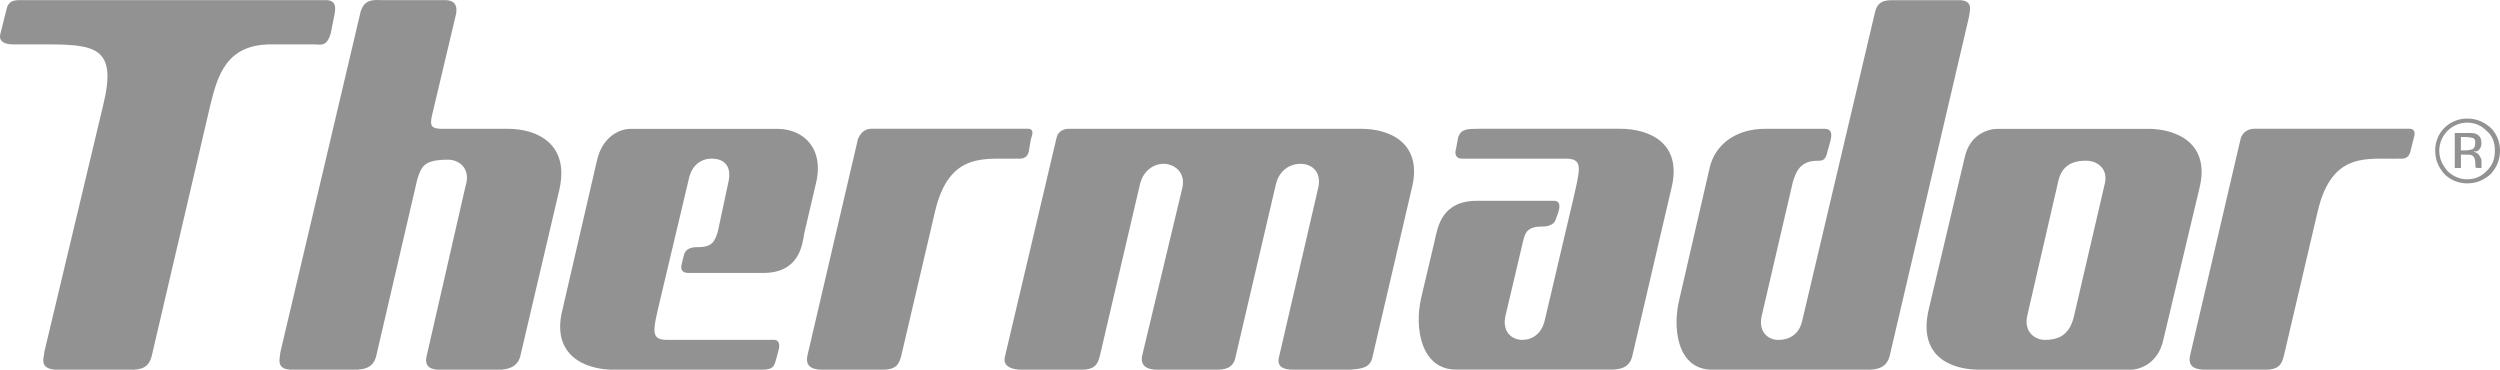 <?xml version="1.0" encoding="UTF-8"?>
<svg xmlns="http://www.w3.org/2000/svg" viewBox="0 0 400 59.15">
  <path fill="#929292" fill-rule="evenodd" d="M391.6 20.94c-.83.83-1.3 1.95-1.32 3.13 0 1.32.49 2.31 1.32 3.3.82.82 1.98 1.32 3.13 1.32 1.32 0 2.31-.49 3.13-1.32.99-.99 1.32-1.98 1.32-3.3 0-1.15-.33-2.31-1.32-3.13-.82-.82-1.81-1.32-3.13-1.32-1.18.01-2.3.49-3.13 1.32Zm6.92 6.92c-1.16.99-2.31 1.48-3.79 1.48-1.36 0-2.66-.53-3.62-1.48-.99-1.15-1.48-2.31-1.48-3.79 0-1.32.49-2.64 1.48-3.62.96-.95 2.27-1.49 3.62-1.48 1.48 0 2.64.49 3.79 1.48.99.99 1.48 2.31 1.48 3.62 0 1.48-.49 2.64-1.48 3.79Zm-2.8-5.77c-.16 0-.66-.17-1.16-.17h-.82v2.14h.82c.49 0 .83-.16.99-.16.33-.16.49-.49.49-.99 0-.33 0-.66-.33-.82Zm-.99-.82c.66 0 1.16 0 1.48.17.66.33.82.82.82 1.48.01.44-.17.86-.49 1.15-.16.17-.49.17-.82.17.49.16.82.33.99.66.16.33.33.49.33.82v1.15h-.82l-.16-.16v-.49c0-.66-.16-1.15-.49-1.32-.16-.16-.5-.16-1.16-.16h-.66v2.14h-.99v-5.6h1.97ZM52.1.02c1.81 0 1.65 1.32 1.32 2.8l-.49 2.47c-.66 2.31-1.65 1.81-2.64 1.81h-6.92c-7.25 0-8.57 5.11-9.72 9.72l-9.39 40.2c-.49 1.81-1.65 2.14-3.3 2.14H9.26c-3.29 0-2.14-2.14-2.14-2.97l9.39-39.37c2.31-9.39-1.32-9.72-9.55-9.72H2.03c-.99 0-2.31-.33-1.98-1.65l.99-3.95C1.37-.15 2.69.02 3.84.02H52.1Zm122.23 20.59h43.48c4.61 0 9.89 2.31 8.07 9.55l-6.26 26.85c-.33 1.97-1.98 1.97-3.46 2.14h-9.06c-.83 0-2.97 0-2.47-1.97l6.26-27.02c.66-2.63-.99-3.95-2.8-3.95s-3.46 1.15-3.95 3.29l-6.43 27.51c-.33 1.97-1.81 2.14-3.13 2.14h-9.22c-.82 0-2.97 0-2.64-2.14l6.43-26.85c.66-2.63-1.32-3.95-2.97-3.95s-3.29 1.15-3.79 3.29l-6.43 27.51c-.33 1.15-.66 2.14-2.97 2.14h-9.55c-1.15 0-3.13-.33-2.64-2.14l8.24-34.92c.16-.82.82-1.48 1.98-1.48h3.29ZM313.36.02c2.47 0 1.81 1.65 1.65 2.8l-12.68 54.2c-.49 1.81-1.98 2.14-3.46 2.14h-24.88c-5.77 0-6.42-6.92-5.27-11.37l4.78-20.75c.82-3.95 4.29-6.43 8.89-6.43h9.55c1.81 0 .83 2.14.5 3.46-.33 1.65-.83 1.65-1.65 1.65-2.8 0-3.46 1.81-3.95 3.46l-4.94 21.25c-.66 2.64.99 3.96 2.64 3.96s3.29-.83 3.79-2.97l11.7-49.58c.49-1.98 2.14-1.81 3.29-1.81h10.05ZM236.6 20.61c-1.81 0-2.8 0-3.29 1.32l-.33 1.81c-.17.49-.33 1.65.99 1.65h16.64c2.8 0 2.14 1.81 1.16 6.26l-4.61 19.6c-.49 2.14-1.97 3.13-3.62 3.13s-3.29-1.32-2.64-3.96l2.8-11.86c.33-1.32.66-2.31 2.97-2.31.49 0 1.98 0 2.31-1.32.33-.82 1.15-2.8-.33-2.8H236.3c-5.6 0-6.26 4.12-6.76 6.42l-2.14 9.06c-1.16 4.94 0 11.53 5.6 11.53h24.54c1.48 0 3.13-.16 3.62-2.14l6.26-26.85c1.81-7.25-3.46-9.55-8.24-9.55h-22.57ZM109.1 42.19c-.33.99.16 1.48.99 1.48h12.02c5.77 0 6.26-4.44 6.59-6.42l1.81-7.74c1.48-5.77-1.98-8.89-6.1-8.89h-23.56c-1.48 0-4.28.99-5.27 4.78l-5.6 24.21c-1.81 7.25 3.63 9.55 8.24 9.55h23.06c1.98 0 2.47-.16 2.8-1.32l.49-1.81c.16-.49.33-1.81-.99-1.65h-16.8c-2.8 0-2.31-1.48-1.15-6.43l4.61-19.44c.49-2.14 1.98-3.13 3.62-3.13 2.14 0 3.3 1.32 2.64 3.95l-1.65 7.74c-.49 1.48-.82 2.47-3.13 2.47-.66 0-1.98 0-2.31 1.32l-.32 1.32ZM71.05 20.61h10.21c4.78 0 9.88 2.47 8.24 9.72l-6.26 26.69c-.49 1.81-2.14 2.14-3.46 2.14h-9.22c-.82 0-2.8 0-2.31-2.14l6.26-27.35c.82-2.64-.99-4.12-2.8-4.12-3.79 0-4.28.99-4.94 3.13l-6.59 28.34c-.49 1.81-1.81 2.14-3.62 2.14h-9.72c-2.64 0-2.14-1.48-1.98-2.8L57.71 1.83c.66-2.14 2.3-1.81 3.46-1.81h10.05c1.98 0 1.98 1.48 1.65 2.64l-3.79 15.98c-.33 1.65 0 1.98 1.98 1.98Zm272.61 0c4.61 0 10.05 2.31 8.24 9.55l-5.77 24.22c-.82 3.79-3.79 4.78-5.27 4.78h-24.05c-4.94 0-9.88-2.31-8.24-9.55l5.77-24.38c.82-3.79 3.79-4.61 5.27-4.61h24.05Zm-19.27 29.81c-.66 2.64 1.16 3.96 2.8 3.96 2.64 0 3.96-1.16 4.61-3.63l4.94-21.25c.66-2.47-1.16-3.79-2.97-3.79-2.64 0-3.96 1.15-4.45 3.3l-4.94 21.41Zm-192.72 8.73c-1.15 0-2.97-.16-2.47-2.31l8.07-34.59c.33-.82.99-1.65 2.14-1.65h25.04c1.15 0 .66 1.15.49 1.65l-.33 1.98c-.33 1.32-1.32 1.15-1.98 1.15-4.78.16-10.71-1.32-13.01 8.4l-5.44 23.23c-.33 1.15-.66 2.14-2.97 2.14h-9.55Zm221.22 0c-1.15 0-2.97-.16-2.47-2.31l8.07-34.59c.16-.82.99-1.65 2.14-1.65h24.87c1.16 0 .82 1.15.66 1.65l-.49 1.98c-.33 1.32-1.32 1.15-1.81 1.15-4.94.16-10.71-1.32-13.02 8.4l-5.44 23.23c-.33 1.15-.66 2.14-2.97 2.14h-9.55Z"></path>
</svg>
